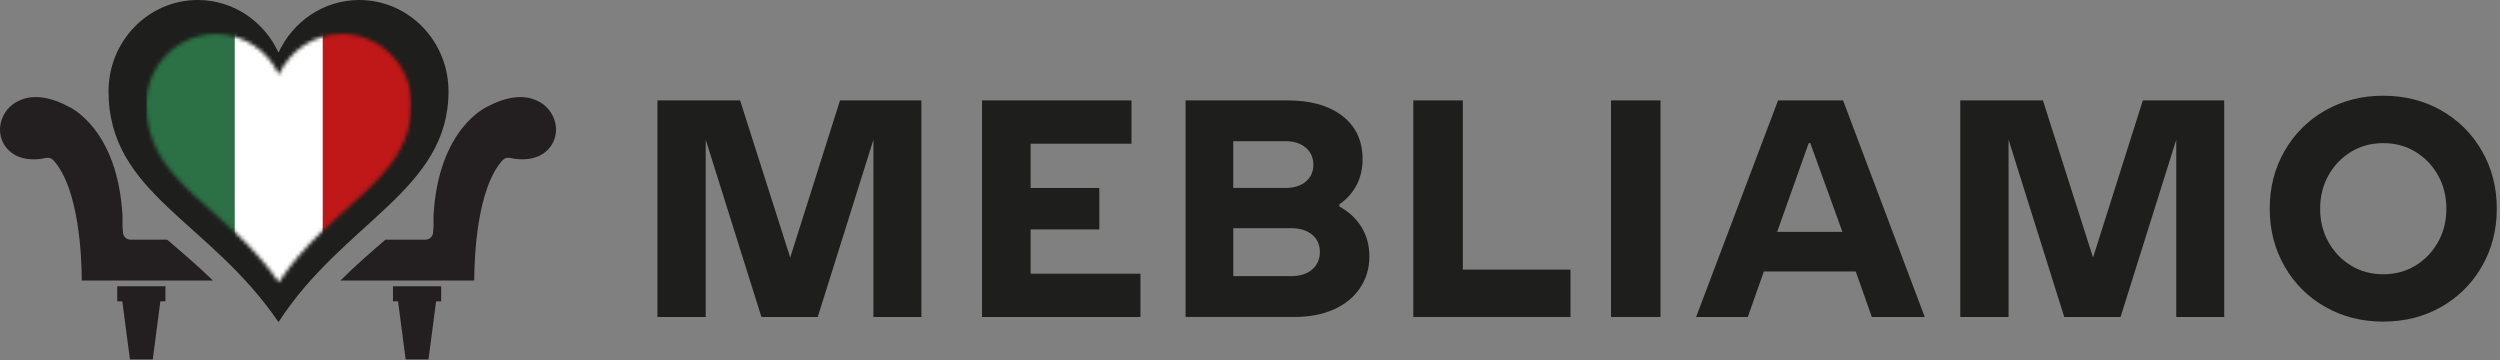 <svg viewBox="0 0 666 96" fill="none" xmlns="http://www.w3.org/2000/svg">
<rect x="0" y="0" width="666" height="96" fill="#808080" stroke="none"/>
<path d="M175.153 26.746H197.163L210.513 68.616L223.781 26.746H245.459V84.441H232.681V37.216L217.845 84.441H202.842L188.005 37.216V84.441H175.145V26.746H175.153Z" fill="#1E1E1C"/>
<path d="M261.613 26.746H301.424V38.287H274.557V50.076H292.856V61.119H274.557V72.908H303.815V84.449H261.613V26.746Z" fill="#1E1E1C"/>
<path d="M315.848 26.746H342.964C349.175 26.746 354.065 28.133 357.635 30.906C361.205 33.679 362.99 37.514 362.99 42.405C362.99 44.987 362.45 47.295 361.379 49.329C360.308 51.363 358.781 53.065 356.805 54.435V55.016C359.329 56.395 361.296 58.221 362.699 60.496C364.103 62.779 364.8 65.37 364.8 68.284C364.8 71.472 363.961 74.303 362.284 76.769C360.607 79.243 358.274 81.136 355.277 82.456C352.28 83.776 348.809 84.432 344.849 84.432H315.84V26.746H315.848ZM342.466 50.068C344.716 50.068 346.518 49.503 347.863 48.374C349.208 47.245 349.88 45.751 349.88 43.883C349.88 42.014 349.208 40.503 347.863 39.349C346.518 38.195 344.716 37.614 342.466 37.614H328.534V50.06H342.466V50.068ZM343.952 73.564C346.31 73.564 348.187 72.975 349.556 71.796C350.926 70.617 351.616 69.064 351.616 67.138C351.616 65.212 350.926 63.676 349.556 62.522C348.178 61.368 346.31 60.787 343.952 60.787H328.543V73.564H343.952Z" fill="#1E1E1C"/>
<path d="M376.508 26.746H389.692V71.829H418.378V84.441H376.508V26.746Z" fill="#1E1E1C"/>
<path d="M429.172 26.746H442.356V84.441H429.172V26.746Z" fill="#1E1E1C"/>
<path d="M473.679 26.746H490.99L512.751 84.441H498.654L494.369 72.327H469.893L465.609 84.441H451.844L473.679 26.746ZM490.824 61.775L482.256 38.121H481.841L473.43 61.775H490.824Z" fill="#1E1E1C"/>
<path d="M522.227 26.746H544.237L557.588 68.616L570.855 26.746H592.533V84.441H579.755V37.216L564.919 84.441H549.916L535.079 37.216V84.441H522.219V26.746H522.227Z" fill="#1E1E1C"/>
<path d="M634.899 85.677C629.186 85.677 624.031 84.373 619.447 81.758C614.856 79.151 611.245 75.548 608.613 70.965C605.972 66.374 604.652 61.251 604.652 55.588C604.652 49.926 605.972 44.803 608.613 40.212C611.253 35.621 614.864 32.026 619.447 29.419C624.039 26.812 629.186 25.5 634.899 25.5C640.611 25.5 645.767 26.803 650.35 29.419C654.941 32.026 658.553 35.629 661.184 40.212C663.825 44.803 665.145 49.926 665.145 55.588C665.145 61.251 663.825 66.374 661.184 70.965C658.544 75.556 654.933 79.151 650.35 81.758C645.758 84.373 640.611 85.677 634.899 85.677ZM634.899 73.065C638.087 73.065 640.943 72.293 643.467 70.757C645.991 69.221 648 67.129 649.486 64.497C650.972 61.857 651.711 58.893 651.711 55.597C651.711 52.301 650.972 49.337 649.486 46.696C648 44.056 645.999 41.972 643.467 40.436C640.943 38.9 638.078 38.128 634.899 38.128C631.71 38.128 628.854 38.9 626.33 40.436C623.798 41.981 621.797 44.065 620.311 46.696C618.825 49.337 618.086 52.301 618.086 55.597C618.086 58.893 618.825 61.857 620.311 64.497C621.797 67.137 623.798 69.221 626.33 70.757C628.854 72.293 631.71 73.065 634.899 73.065Z" fill="#1E1E1C"/>
<path d="M117.531 80.269H116.181L114.151 95.74H108.071L106.041 80.269H104.691V76.269H117.531V80.269Z" fill="#231F20"/>
<path d="M44.074 80.269H42.724L40.694 95.74H34.614L32.584 80.269H31.234V76.269H44.074V80.269Z" fill="#231F20"/>
<path d="M44.533 63.85H34.793C34.243 63.85 33.733 63.64 33.343 63.25C32.953 62.86 32.743 62.34 32.743 61.78C32.743 61.51 32.633 60.48 32.633 60.22V57.45C31.323 33.97 18.303 28.41 18.173 28.35L18.073 28.3C12.633 25.45 7.913 25.09 4.223 27.25C1.913 28.6 0.373 30.98 0.053 33.6C-0.227 36.04 0.613 38.41 2.363 40.08C4.003 41.65 6.223 42.45 8.973 42.45C10.433 42.45 11.653 42.22 12.243 42.08C12.963 41.91 13.733 42.15 14.213 42.68C21.133 50.26 21.763 68.82 21.783 74.74H49.933H56.733C52.633 70.74 48.463 67.22 44.533 63.85Z" fill="#231F20"/>
<path d="M148.071 33.6C147.761 30.97 146.211 28.6 143.901 27.25C140.211 25.09 135.501 25.45 130.051 28.3L129.951 28.35C129.811 28.41 116.791 33.98 115.491 57.45V60.22C115.491 60.48 115.381 61.51 115.381 61.78C115.381 62.34 115.171 62.86 114.781 63.25C114.391 63.64 113.881 63.85 113.331 63.85H102.671C98.771 67.23 94.671 70.76 90.691 74.73H98.181H126.331C126.351 68.81 126.991 50.25 133.901 42.67C134.381 42.14 135.151 41.9 135.871 42.07C136.471 42.22 137.691 42.44 139.141 42.44C141.891 42.44 144.111 41.65 145.751 40.07C147.511 38.41 148.351 36.05 148.071 33.6Z" fill="#231F20"/>
<path d="M52.684 0C39.554 0 28.914 10.9 28.914 24.32C28.914 51.64 55.844 58.81 74.194 85.81C91.544 58.97 119.484 50.77 119.484 24.32C119.484 10.9 108.834 0 95.704 0C86.194 0 77.994 5.75 74.194 14.03C70.404 5.75 62.204 0 52.684 0Z" fill="#1E1E1C"/>
<mask id="mask0_486_6316" style="mask-type:luminance" maskUnits="userSpaceOnUse" x="38" y="9" width="72" height="67">
<path d="M57.503 9.051C47.263 9.051 38.953 17.451 38.953 27.801C38.953 48.861 59.963 54.391 74.283 75.201C87.823 54.511 109.623 48.191 109.623 27.801C109.623 17.451 101.313 9.051 91.063 9.051C83.643 9.051 77.243 13.481 74.283 19.861C71.323 13.481 64.933 9.051 57.503 9.051Z" fill="white"/>
</mask>
<g mask="url(#mask0_486_6316)">
<path d="M62.603 2.352H38.953V81.902H62.603V2.352Z" fill="#2C7045"/>
<path d="M86.181 2.352H62.531V81.902H86.181V2.352Z" fill="white"/>
<path d="M109.623 2.352H85.973V81.902H109.623V2.352Z" fill="#C01718"/>
</g>
</svg>
